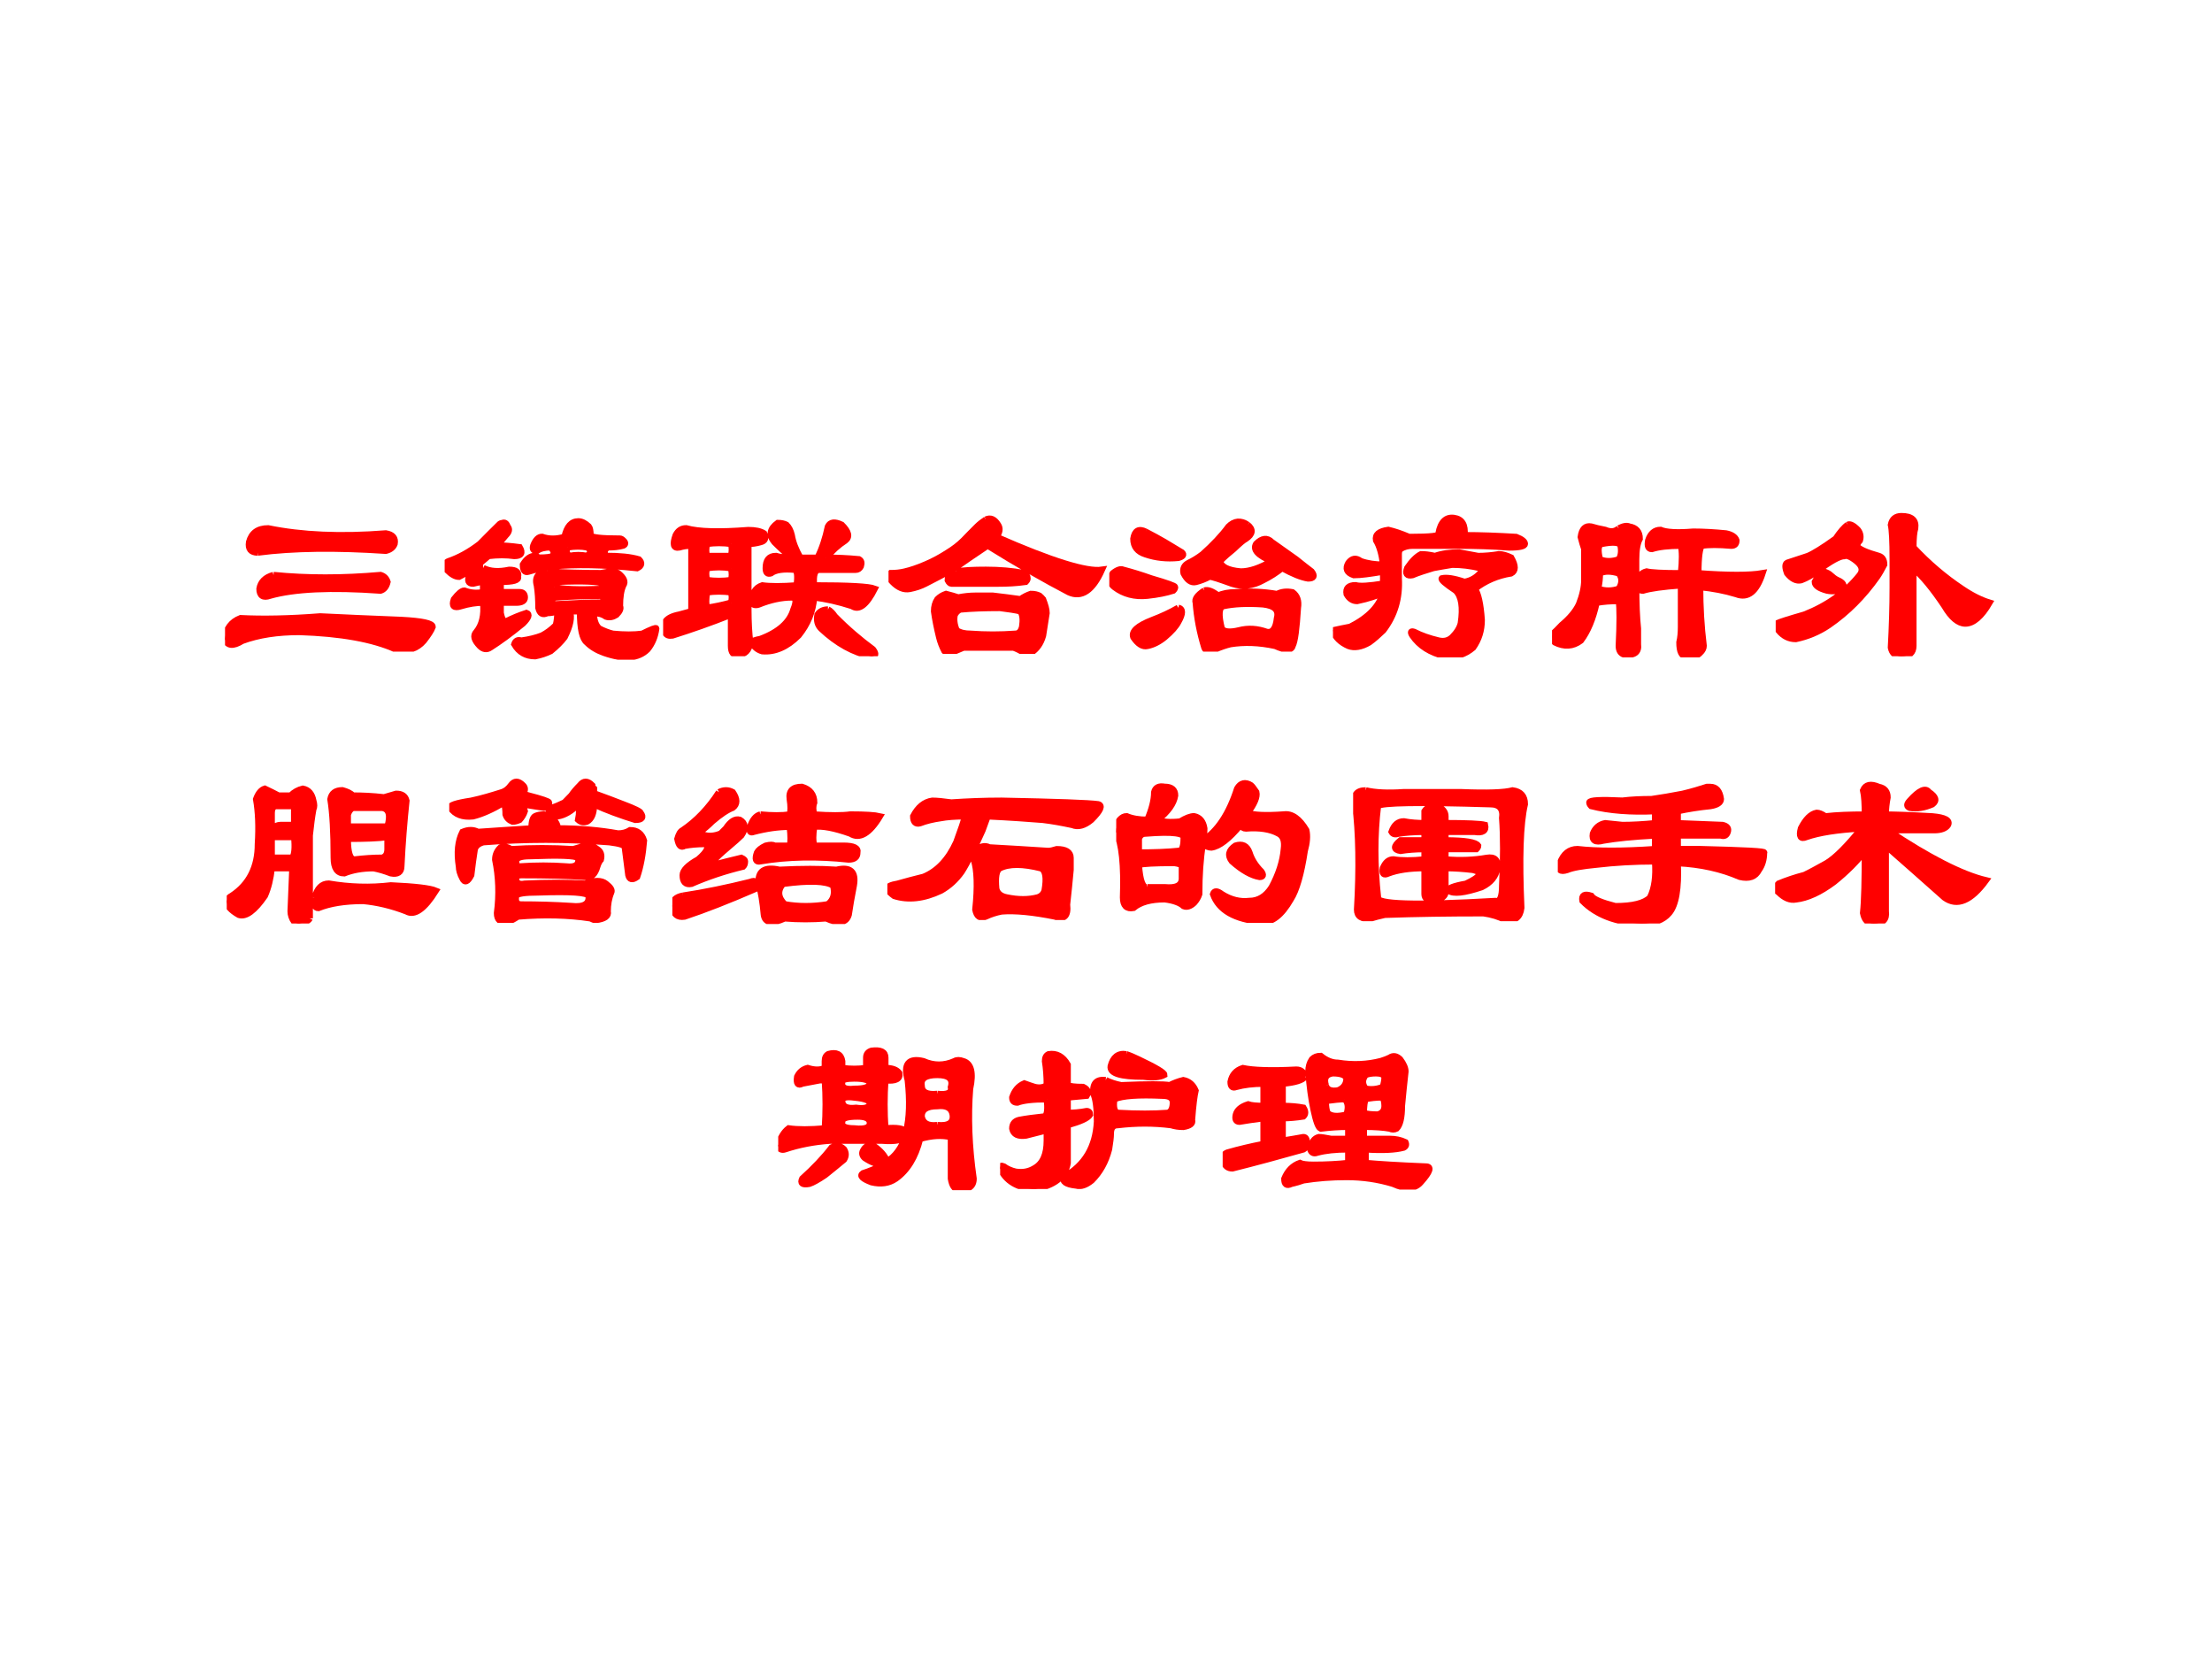 <?xml version="1.0" encoding="UTF-8" standalone="no"?>
<!DOCTYPE svg PUBLIC "-//W3C//DTD SVG 1.1//EN" "http://www.w3.org/Graphics/SVG/1.1/DTD/svg11.dtd">
<svg xmlns="http://www.w3.org/2000/svg" xmlns:xlink="http://www.w3.org/1999/xlink" version="1.1" width="720pt" height="540pt" viewBox="0 0 720 540">
<rect x="0" y="0" width="720" height="540" fill="#333333" stroke="none"/>
<g enable-background="new">
<g>
<g id="Layer-1" data-name="Artifact">
<clipPath id="cp0">
<path transform="matrix(1,0,0,-1,0,540)" d="M 0 0 L 720 0 L 720 540 L 0 540 Z " fill-rule="evenodd"/>
</clipPath>
<g clip-path="url(#cp0)">
<path transform="matrix(1,0,0,-1,0,540)" d="M 0 0 L 720 0 L 720 540 L 0 540 Z " fill="#ffffff" fill-rule="evenodd"/>
</g>
</g>
<g id="Layer-1" data-name="P">
<clipPath id="cp1">
<path transform="matrix(1,0,0,-1,0,540)" d="M 0 0 L 720 0 L 720 540 L 0 540 Z " fill-rule="evenodd"/>
</clipPath>
<g clip-path="url(#cp1)">
<symbol id="font_2_339">
<path d="M .148 .448 C .117 .448 .104 .464 .109 .495 C .12 .536 .148 .557 .195 .557 C .346 .526 .523 .518 .727 .534 C .758 .529 .771 .513 .766 .487 C .76 .471 .747 .461 .727 .456 C .503 .471 .31 .469 .148 .448 M .219 .346 C .37 .331 .531 .331 .703 .346 C .719 .341 .729 .331 .734 .315 C .729 .294 .719 .281 .703 .276 C .479 .292 .312 .284 .203 .253 C .172 .242 .156 .253 .156 .284 C .161 .315 .182 .336 .219 .346 M .43 .159 C .539 .154 .661 .148 .797 .143 C .891 .138 .938 .128 .938 .112 C .932 .096 .919 .076 .898 .049 C .867 .013 .826 0 .773 .01 C .669 .057 .523 .083 .336 .089 C .237 .089 .151 .076 .078 .049 C .036 .023 .01 .026 0 .057 C .005 .104 .029 .135 .07 .151 C .169 .146 .289 .148 .43 .159 Z "/>
</symbol>
<symbol id="font_2_4a8c">
<path d="M .198 .469 C .151 .427 .107 .396 .065 .375 C .049 .375 .031 .385 .01 .406 C -0 .427 .003 .44 .018 .445 C .065 .461 .112 .487 .159 .523 C .19 .555 .219 .583 .245 .609 C .25 .615 .255 .617 .26 .617 C .271 .622 .279 .617 .284 .602 C .294 .591 .292 .578 .276 .562 L .237 .516 C .268 .516 .302 .513 .339 .508 C .354 .482 .346 .469 .315 .469 C .279 .474 .24 .474 .198 .469 M .174 .414 C .206 .398 .245 .396 .292 .406 C .323 .406 .336 .396 .331 .375 C .336 .359 .31 .352 .253 .352 L .253 .305 L .339 .305 C .354 .305 .362 .297 .362 .281 C .362 .266 .349 .258 .323 .258 L .253 .258 L .253 .211 C .258 .185 .266 .172 .276 .172 C .307 .188 .339 .201 .37 .211 C .385 .206 .38 .19 .354 .164 C .297 .117 .247 .081 .206 .055 C .19 .044 .174 .047 .159 .062 C .133 .089 .128 .109 .143 .125 C .169 .156 .18 .201 .174 .258 C .143 .258 .109 .253 .073 .242 C .042 .232 .031 .242 .042 .273 C .062 .299 .078 .312 .089 .312 C .115 .302 .143 .299 .174 .305 L .174 .352 C .164 .352 .148 .349 .128 .344 C .107 .344 .102 .357 .112 .383 C .128 .404 .148 .414 .174 .414 M .706 .258 C .727 .268 .727 .279 .706 .289 C .633 .289 .562 .286 .495 .281 C .479 .266 .479 .255 .495 .25 C .589 .255 .659 .258 .706 .258 M .495 .328 C .531 .318 .604 .315 .714 .32 C .724 .326 .724 .333 .714 .344 C .698 .354 .628 .357 .503 .352 C .492 .346 .49 .339 .495 .328 M .464 .398 C .542 .393 .622 .391 .706 .391 C .732 .396 .747 .398 .753 .398 C .763 .398 .773 .396 .784 .391 C .81 .37 .818 .352 .807 .336 C .797 .315 .792 .284 .792 .242 C .797 .232 .792 .219 .776 .203 C .76 .193 .745 .19 .729 .195 C .714 .206 .695 .211 .674 .211 C .674 .18 .682 .156 .698 .141 C .719 .13 .74 .122 .76 .117 C .812 .112 .857 .112 .893 .117 C .935 .138 .956 .146 .956 .141 C .951 .104 .938 .073 .917 .047 C .875 .005 .81 0 .721 .031 C .69 .042 .664 .057 .643 .078 C .622 .094 .612 .141 .612 .219 L .565 .219 C .576 .193 .568 .154 .542 .102 C .526 .081 .505 .06 .479 .039 C .458 .029 .435 .021 .409 .016 C .367 .016 .336 .034 .315 .07 C .32 .086 .331 .091 .346 .086 C .383 .091 .414 .099 .44 .109 C .461 .12 .482 .135 .503 .156 C .508 .177 .51 .198 .51 .219 C .495 .214 .479 .211 .464 .211 C .443 .201 .43 .208 .424 .234 C .424 .271 .422 .305 .417 .336 C .411 .357 .414 .372 .424 .383 C .44 .393 .453 .398 .464 .398 M .557 .508 C .547 .492 .549 .479 .565 .469 C .591 .474 .617 .474 .643 .469 C .664 .484 .664 .497 .643 .508 C .617 .513 .589 .513 .557 .508 M .542 .555 C .552 .602 .573 .625 .604 .625 C .62 .625 .635 .617 .651 .602 C .656 .596 .659 .583 .659 .562 C .664 .552 .708 .547 .792 .547 C .797 .547 .802 .544 .807 .539 C .818 .529 .818 .521 .807 .516 C .786 .51 .763 .508 .737 .508 C .721 .497 .719 .484 .729 .469 C .792 .469 .841 .464 .878 .453 C .893 .438 .891 .424 .87 .414 C .719 .43 .591 .432 .487 .422 C .451 .417 .414 .409 .378 .398 C .362 .393 .354 .404 .354 .43 C .37 .456 .388 .469 .409 .469 C .414 .469 .419 .466 .424 .461 C .461 .461 .482 .464 .487 .469 C .497 .479 .495 .492 .479 .508 C .453 .508 .432 .503 .417 .492 C .401 .492 .396 .5 .401 .516 C .411 .542 .424 .555 .44 .555 C .471 .544 .505 .544 .542 .555 Z "/>
</symbol>
<symbol id="font_2_3584">
<path d="M .737 .445 C .784 .445 .833 .443 .885 .438 C .896 .432 .898 .422 .893 .406 C .888 .396 .88 .391 .87 .391 L .706 .391 C .685 .391 .677 .367 .682 .32 C .839 .32 .93 .315 .956 .305 C .919 .232 .885 .206 .854 .227 C .792 .247 .734 .26 .682 .266 C .677 .203 .654 .146 .612 .094 C .56 .042 .505 .018 .448 .023 C .427 .029 .411 .042 .401 .062 C .401 .068 .414 .073 .44 .078 C .523 .109 .573 .154 .589 .211 C .604 .247 .602 .266 .581 .266 C .534 .266 .484 .255 .432 .234 C .417 .229 .406 .232 .401 .242 C .401 .284 .417 .31 .448 .32 C .484 .315 .536 .315 .604 .32 C .609 .362 .607 .385 .596 .391 C .544 .396 .508 .391 .487 .375 C .471 .37 .464 .378 .464 .398 C .464 .435 .479 .453 .51 .453 C .526 .448 .549 .445 .581 .445 C .555 .466 .529 .49 .503 .516 C .477 .547 .482 .576 .518 .602 C .534 .602 .547 .599 .557 .594 C .568 .583 .576 .568 .581 .547 C .586 .516 .599 .482 .62 .445 L .698 .445 C .719 .487 .734 .534 .745 .586 C .755 .607 .776 .609 .807 .594 C .839 .562 .844 .539 .823 .523 C .792 .503 .763 .477 .737 .445 M .745 .211 C .755 .206 .766 .195 .776 .18 C .833 .122 .891 .073 .948 .031 C .964 .01 .961 0 .94 0 C .862 .016 .786 .057 .714 .125 C .698 .141 .693 .161 .698 .188 C .708 .203 .724 .211 .745 .211 M .307 .398 C .271 .404 .234 .404 .198 .398 C .193 .383 .193 .365 .198 .344 C .234 .339 .271 .339 .307 .344 C .312 .359 .312 .378 .307 .398 M .307 .508 C .271 .513 .234 .513 .198 .508 C .193 .487 .193 .469 .198 .453 L .307 .453 C .312 .474 .312 .492 .307 .508 M .307 .242 C .312 .258 .312 .273 .307 .289 C .271 .294 .234 .294 .198 .289 C .193 .258 .193 .234 .198 .219 C .234 .224 .271 .232 .307 .242 M .073 .492 C .047 .487 .042 .505 .057 .547 C .068 .568 .083 .578 .104 .578 C .161 .562 .255 .56 .385 .57 C .417 .57 .44 .565 .456 .555 C .466 .534 .461 .521 .44 .516 C .419 .51 .401 .508 .385 .508 L .385 .211 C .385 .154 .388 .104 .393 .062 C .388 .026 .37 .008 .339 .008 C .318 .003 .307 .016 .307 .047 L .307 .188 C .214 .151 .125 .12 .042 .094 C .01 .089 -0 .109 .01 .156 C .021 .172 .042 .182 .073 .188 L .128 .203 L .128 .5 C .107 .5 .089 .497 .073 .492 Z "/>
</symbol>
<symbol id="font_2_938">
<path d="M .44 .607 C .461 .617 .479 .609 .495 .583 C .505 .568 .503 .549 .487 .529 C .737 .419 .896 .37 .964 .38 C .922 .286 .872 .253 .815 .279 C .706 .336 .583 .406 .448 .49 C .385 .448 .336 .414 .299 .388 C .253 .362 .208 .339 .167 .318 C .146 .307 .122 .299 .096 .294 C .07 .289 .044 .299 .018 .326 C .003 .341 -0 .354 .01 .365 C .031 .365 .052 .367 .073 .372 C .099 .378 .13 .388 .167 .404 C .203 .419 .237 .438 .268 .458 C .294 .474 .318 .492 .339 .513 C .359 .534 .38 .555 .401 .576 C .411 .586 .424 .596 .44 .607 M .307 .372 C .339 .378 .383 .38 .44 .38 C .503 .38 .56 .375 .612 .365 C .622 .359 .628 .352 .628 .341 C .628 .336 .625 .331 .62 .326 C .578 .32 .536 .318 .495 .318 L .284 .318 C .279 .318 .273 .323 .268 .333 C .268 .344 .271 .352 .276 .357 C .286 .362 .297 .367 .307 .372 M .315 .255 C .341 .26 .367 .263 .393 .263 L .471 .263 C .513 .258 .555 .253 .596 .247 C .612 .258 .628 .266 .643 .271 C .659 .271 .672 .268 .682 .263 C .688 .258 .693 .253 .698 .247 C .708 .221 .714 .201 .714 .185 C .708 .148 .703 .115 .698 .083 C .688 .047 .669 .021 .643 .005 C .633 0 .622 0 .612 .005 C .596 .016 .581 .023 .565 .029 L .339 .029 C .312 .018 .294 .01 .284 .005 C .273 0 .263 .003 .253 .013 C .242 .034 .234 .055 .229 .076 C .219 .117 .211 .156 .206 .193 C .206 .214 .211 .232 .221 .247 C .232 .258 .245 .266 .26 .271 C .281 .266 .299 .26 .315 .255 M .596 .193 C .576 .198 .544 .203 .503 .208 C .435 .208 .375 .206 .323 .201 C .312 .195 .305 .188 .299 .177 C .294 .156 .297 .133 .307 .107 C .323 .096 .344 .091 .37 .091 C .438 .086 .505 .086 .573 .091 C .589 .091 .599 .102 .604 .122 C .609 .154 .607 .177 .596 .193 Z "/>
</symbol>
<symbol id="font_2_21eb">
<path d="M .625 .573 C .651 .552 .648 .531 .617 .51 C .607 .505 .589 .49 .562 .464 C .542 .448 .521 .43 .5 .409 C .505 .383 .536 .367 .594 .362 C .635 .362 .682 .378 .734 .409 C .672 .435 .648 .461 .664 .487 C .69 .513 .714 .516 .734 .495 C .771 .469 .807 .443 .844 .417 C .87 .396 .893 .378 .914 .362 C .93 .341 .924 .331 .898 .331 C .867 .336 .828 .352 .781 .378 C .755 .357 .727 .339 .695 .323 C .648 .297 .602 .292 .555 .307 C .497 .328 .464 .339 .453 .339 C .432 .328 .411 .32 .391 .315 C .37 .31 .352 .323 .336 .354 C .331 .375 .339 .391 .359 .401 C .38 .411 .401 .424 .422 .44 C .469 .482 .508 .523 .539 .565 C .565 .591 .594 .594 .625 .573 M .164 .542 C .195 .526 .224 .51 .25 .495 L .328 .448 C .339 .438 .333 .43 .312 .424 C .26 .419 .211 .424 .164 .44 C .128 .451 .109 .474 .109 .51 C .115 .547 .133 .557 .164 .542 M .062 .37 C .104 .359 .146 .346 .188 .331 C .26 .31 .297 .297 .297 .292 C .297 .286 .294 .281 .289 .276 C .258 .266 .219 .258 .172 .253 C .115 .247 .065 .26 .023 .292 C .003 .307 0 .328 .016 .354 C .036 .37 .052 .375 .062 .37 M .312 .198 C .333 .193 .333 .172 .312 .135 C .302 .115 .281 .091 .25 .065 C .224 .044 .198 .031 .172 .026 C .151 .021 .13 .034 .109 .065 C .099 .091 .128 .117 .195 .143 C .237 .159 .276 .177 .312 .198 M .43 .276 C .445 .281 .466 .273 .492 .253 C .513 .263 .539 .268 .57 .268 C .633 .273 .695 .271 .758 .26 C .779 .271 .802 .273 .828 .268 C .849 .253 .857 .229 .852 .198 C .846 .104 .839 .047 .828 .026 C .823 .005 .797 .005 .75 .026 C .677 .042 .609 .044 .547 .034 C .526 .029 .503 .021 .477 .01 C .451 0 .435 .003 .43 .018 C .409 .086 .396 .154 .391 .221 C .385 .237 .398 .255 .43 .276 M .516 .206 C .495 .201 .492 .167 .508 .104 C .518 .089 .544 .086 .586 .096 C .628 .107 .669 .104 .711 .089 C .737 .083 .753 .104 .758 .151 C .768 .188 .747 .208 .695 .214 C .622 .219 .562 .216 .516 .206 Z "/>
</symbol>
<symbol id="font_2_2ac7">
<path d="M .594 .552 C .667 .552 .745 .549 .828 .544 C .854 .534 .867 .523 .867 .513 C .867 .503 .844 .497 .797 .497 C .719 .503 .643 .505 .57 .505 L .359 .505 C .339 .505 .32 .5 .305 .49 C .299 .484 .297 .477 .297 .466 L .297 .357 C .302 .268 .279 .19 .227 .122 C .206 .102 .185 .083 .164 .068 C .128 .047 .096 .042 .07 .052 C .034 .068 .01 .091 0 .122 C .026 .128 .052 .133 .078 .138 C .161 .18 .211 .232 .227 .294 C .201 .279 .161 .266 .109 .255 C .089 .255 .073 .266 .062 .286 C .057 .312 .07 .326 .102 .326 C .122 .32 .164 .323 .227 .333 L .227 .388 C .169 .378 .125 .372 .094 .372 C .062 .383 .055 .401 .07 .427 C .086 .448 .104 .451 .125 .435 C .156 .424 .19 .419 .227 .419 C .221 .466 .211 .503 .195 .529 C .19 .555 .208 .57 .25 .576 C .276 .57 .307 .56 .344 .544 C .443 .544 .487 .549 .477 .56 C .487 .612 .51 .635 .547 .63 C .583 .625 .599 .599 .594 .552 M .461 .458 C .492 .469 .529 .474 .57 .474 C .596 .469 .625 .464 .656 .458 C .688 .458 .719 .461 .75 .466 C .766 .466 .784 .461 .805 .451 C .826 .414 .826 .391 .805 .38 C .742 .37 .688 .346 .641 .31 C .656 .289 .667 .242 .672 .169 C .672 .122 .659 .081 .633 .044 C .596 .013 .555 -0 .508 .005 C .44 .021 .391 .052 .359 .099 C .349 .115 .352 .12 .367 .115 C .398 .099 .435 .086 .477 .076 C .503 .07 .523 .076 .539 .091 C .56 .112 .573 .133 .578 .154 C .589 .227 .581 .276 .555 .302 C .508 .333 .487 .352 .492 .357 C .513 .362 .547 .357 .594 .341 C .625 .346 .651 .362 .672 .388 C .677 .398 .674 .404 .664 .404 C .622 .414 .581 .419 .539 .419 C .508 .414 .479 .409 .453 .404 C .417 .393 .385 .383 .359 .372 C .333 .367 .326 .378 .336 .404 C .357 .435 .378 .456 .398 .466 C .414 .466 .435 .464 .461 .458 Z "/>
</symbol>
<symbol id="font_2_35cd">
<path d="M .302 .583 C .323 .594 .339 .596 .349 .591 C .38 .586 .396 .568 .396 .536 C .385 .516 .38 .484 .38 .443 L .38 .341 C .391 .367 .406 .383 .427 .388 C .448 .383 .5 .38 .583 .38 C .589 .438 .589 .479 .583 .505 C .526 .505 .482 .5 .451 .49 C .435 .49 .43 .503 .435 .529 C .445 .56 .464 .576 .49 .576 C .516 .565 .565 .562 .638 .568 C .685 .568 .734 .565 .786 .56 C .812 .555 .828 .544 .833 .529 C .833 .513 .826 .505 .81 .505 C .753 .51 .708 .51 .677 .505 C .667 .495 .661 .453 .661 .38 C .797 .37 .893 .37 .951 .38 C .924 .297 .885 .266 .833 .286 C .781 .302 .727 .312 .669 .318 C .669 .229 .674 .141 .685 .052 C .685 .042 .68 .031 .669 .021 C .654 .005 .633 -0 .607 .005 C .586 .005 .576 .026 .576 .068 C .581 .089 .583 .112 .583 .138 L .583 .326 C .5 .32 .443 .312 .411 .302 C .396 .302 .385 .31 .38 .326 C .38 .242 .383 .177 .388 .13 C .388 .104 .388 .081 .388 .06 C .393 .023 .372 .008 .326 .013 C .31 .018 .302 .031 .302 .052 C .307 .156 .307 .224 .302 .255 C .266 .255 .232 .253 .201 .247 C .185 .174 .161 .117 .13 .076 C .094 .049 .055 .047 .013 .068 C .003 .078 -0 .091 .005 .107 C .016 .117 .029 .13 .044 .146 C .081 .177 .107 .208 .122 .24 C .138 .281 .146 .318 .146 .349 C .146 .396 .146 .443 .146 .49 C .141 .505 .135 .523 .13 .544 C .135 .581 .151 .596 .177 .591 C .193 .586 .214 .581 .24 .576 C .266 .565 .286 .568 .302 .583 M .216 .443 C .242 .432 .271 .432 .302 .443 C .312 .458 .315 .479 .31 .505 C .305 .521 .276 .523 .224 .513 C .208 .508 .206 .484 .216 .443 M .302 .31 C .318 .336 .318 .359 .302 .38 C .266 .391 .237 .391 .216 .38 C .216 .359 .214 .336 .208 .31 C .24 .299 .271 .299 .302 .31 Z "/>
</symbol>
<symbol id="font_2_e46">
<path d="M .529 .438 C .529 .521 .526 .573 .521 .594 C .526 .62 .542 .633 .568 .633 C .615 .633 .635 .615 .63 .578 C .625 .562 .622 .534 .622 .492 C .69 .419 .763 .357 .841 .305 C .888 .273 .93 .253 .966 .242 C .93 .18 .893 .148 .857 .148 C .826 .148 .794 .174 .763 .227 C .711 .305 .664 .362 .622 .398 L .622 .047 C .622 .016 .604 0 .568 0 C .542 0 .526 .013 .521 .039 C .526 .133 .529 .224 .529 .312 L .529 .438 M .326 .594 C .336 .599 .352 .591 .372 .57 C .383 .555 .385 .539 .38 .523 C .375 .518 .37 .51 .365 .5 C .375 .484 .409 .469 .466 .453 C .482 .448 .49 .435 .49 .414 C .479 .393 .469 .375 .458 .359 C .396 .271 .323 .198 .24 .141 C .193 .109 .143 .089 .091 .078 C .06 .078 .034 .091 .013 .117 C .003 .133 0 .143 .005 .148 C .016 .154 .057 .167 .13 .188 C .234 .229 .318 .289 .38 .367 C .396 .388 .391 .409 .365 .43 C .339 .451 .32 .458 .31 .453 C .289 .453 .247 .43 .185 .383 C .164 .367 .141 .354 .115 .344 C .094 .339 .073 .349 .052 .375 C .042 .401 .042 .417 .052 .422 C .083 .432 .115 .443 .146 .453 C .172 .464 .214 .49 .271 .531 C .292 .562 .31 .583 .326 .594 M .247 .367 C .258 .357 .268 .349 .279 .344 C .305 .333 .312 .32 .302 .305 C .281 .294 .258 .292 .232 .297 C .195 .307 .177 .32 .177 .336 C .193 .367 .206 .383 .216 .383 C .232 .378 .242 .372 .247 .367 Z "/>
</symbol>
<use xlink:href="#font_2_339" transform="matrix(72.024,0,0,-72.024,73.243,212.104)" fill="#ff0000"/>
<use xlink:href="#font_2_4a8c" transform="matrix(72.024,0,0,-72.024,144.732,214.73)" fill="#ff0000"/>
<use xlink:href="#font_2_3584" transform="matrix(72.024,0,0,-72.024,215.847,213.605)" fill="#ff0000"/>
<use xlink:href="#font_2_938" transform="matrix(72.024,0,0,-72.024,289.212,212.854)" fill="#ff0000"/>
<use xlink:href="#font_2_21eb" transform="matrix(72.024,0,0,-72.024,361.077,212.104)" fill="#ff0000"/>
<use xlink:href="#font_2_2ac7" transform="matrix(72.024,0,0,-72.024,433.88,213.98)" fill="#ff0000"/>
<use xlink:href="#font_2_35cd" transform="matrix(72.024,0,0,-72.024,505.182,213.98)" fill="#ff0000"/>
<use xlink:href="#font_2_e46" transform="matrix(72.024,0,0,-72.024,577.985,213.605)" fill="#ff0000"/>
<use xlink:href="#font_2_339" stroke-width=".029" stroke-linecap="butt" stroke-miterlimit="10" stroke-linejoin="miter" transform="matrix(72.024,0,0,-72.024,73.243,212.104)" fill="none" stroke="#ff0000"/>
<use xlink:href="#font_2_4a8c" stroke-width=".029" stroke-linecap="butt" stroke-miterlimit="10" stroke-linejoin="miter" transform="matrix(72.024,0,0,-72.024,144.732,214.73)" fill="none" stroke="#ff0000"/>
<use xlink:href="#font_2_3584" stroke-width=".029" stroke-linecap="butt" stroke-miterlimit="10" stroke-linejoin="miter" transform="matrix(72.024,0,0,-72.024,215.847,213.605)" fill="none" stroke="#ff0000"/>
<use xlink:href="#font_2_938" stroke-width=".029" stroke-linecap="butt" stroke-miterlimit="10" stroke-linejoin="miter" transform="matrix(72.024,0,0,-72.024,289.212,212.854)" fill="none" stroke="#ff0000"/>
<use xlink:href="#font_2_21eb" stroke-width=".029" stroke-linecap="butt" stroke-miterlimit="10" stroke-linejoin="miter" transform="matrix(72.024,0,0,-72.024,361.077,212.104)" fill="none" stroke="#ff0000"/>
<use xlink:href="#font_2_2ac7" stroke-width=".029" stroke-linecap="butt" stroke-miterlimit="10" stroke-linejoin="miter" transform="matrix(72.024,0,0,-72.024,433.88,213.98)" fill="none" stroke="#ff0000"/>
<use xlink:href="#font_2_35cd" stroke-width=".029" stroke-linecap="butt" stroke-miterlimit="10" stroke-linejoin="miter" transform="matrix(72.024,0,0,-72.024,505.182,213.98)" fill="none" stroke="#ff0000"/>
<use xlink:href="#font_2_e46" stroke-width=".029" stroke-linecap="butt" stroke-miterlimit="10" stroke-linejoin="miter" transform="matrix(72.024,0,0,-72.024,577.985,213.605)" fill="none" stroke="#ff0000"/>
</g>
</g>
<g id="Layer-1" data-name="P">
<clipPath id="cp3">
<path transform="matrix(1,0,0,-1,0,540)" d="M 0 0 L 720 0 L 720 540 L 0 540 Z " fill-rule="evenodd"/>
</clipPath>
<g clip-path="url(#cp3)">
<symbol id="font_2_35f6">
<path d="M .305 .531 L .219 .531 C .208 .526 .203 .516 .203 .5 L .203 .43 C .219 .44 .232 .445 .242 .445 L .305 .445 L .305 .531 M .203 .297 L .297 .297 C .307 .312 .31 .344 .305 .391 L .203 .391 L .203 .297 M .398 .117 C .409 .159 .43 .18 .461 .18 C .555 .164 .648 .161 .742 .172 C .852 .167 .919 .159 .945 .148 C .893 .065 .849 .034 .812 .055 C .745 .081 .68 .096 .617 .102 C .534 .102 .466 .091 .414 .07 C .398 .07 .393 .086 .398 .117 M .375 .023 C .37 .013 .354 .005 .328 0 C .318 0 .31 .003 .305 .008 C .294 .023 .289 .039 .289 .055 L .297 .25 L .203 .25 C .198 .203 .188 .161 .172 .125 C .125 .057 .086 .029 .055 .039 C .018 .06 0 .081 0 .102 C .005 .112 .013 .12 .023 .125 C .102 .177 .141 .255 .141 .359 C .146 .438 .143 .505 .133 .562 C .143 .589 .156 .604 .172 .609 C .193 .599 .214 .589 .234 .578 L .289 .578 C .305 .594 .323 .604 .344 .609 C .37 .604 .385 .586 .391 .555 C .396 .539 .396 .526 .391 .516 C .385 .484 .38 .445 .375 .398 L .375 .023 M .727 .391 C .685 .385 .625 .383 .547 .383 C .547 .32 .557 .289 .578 .289 C .62 .294 .661 .297 .703 .297 C .719 .302 .727 .315 .727 .336 L .727 .391 M .547 .492 L .547 .438 L .727 .438 C .742 .49 .734 .518 .703 .523 L .57 .523 C .56 .518 .552 .508 .547 .492 M .469 .562 C .474 .589 .492 .602 .523 .602 C .544 .596 .56 .589 .57 .578 C .612 .578 .659 .576 .711 .57 C .732 .576 .75 .581 .766 .586 C .792 .586 .807 .576 .812 .555 C .802 .461 .794 .362 .789 .258 C .789 .232 .773 .221 .742 .227 C .716 .237 .69 .245 .664 .25 C .612 .25 .568 .242 .531 .227 C .5 .227 .484 .25 .484 .297 C .484 .411 .479 .5 .469 .562 Z "/>
</symbol>
<symbol id="font_2_30d1">
<path d="M .521 .544 C .531 .555 .542 .565 .552 .576 C .562 .591 .576 .607 .591 .622 C .607 .643 .625 .643 .646 .622 C .646 .617 .648 .612 .654 .607 C .654 .602 .654 .596 .654 .591 L .661 .583 C .703 .568 .745 .552 .786 .536 C .839 .516 .865 .503 .865 .497 C .88 .477 .872 .466 .841 .466 C .773 .487 .711 .51 .654 .536 C .654 .495 .643 .469 .622 .458 C .607 .453 .594 .456 .583 .466 C .589 .497 .589 .521 .583 .536 C .552 .505 .521 .487 .49 .482 C .484 .482 .479 .482 .474 .482 C .469 .487 .461 .492 .451 .497 C .451 .503 .451 .508 .451 .513 C .456 .513 .461 .516 .466 .521 C .482 .526 .5 .534 .521 .544 M .24 .591 C .255 .596 .268 .607 .279 .622 C .294 .643 .312 .643 .333 .622 C .344 .612 .344 .599 .333 .583 L .357 .576 C .419 .56 .451 .549 .451 .544 C .451 .529 .443 .521 .427 .521 L .333 .536 L .341 .505 C .336 .49 .328 .477 .318 .466 C .307 .461 .297 .458 .286 .458 C .271 .464 .26 .474 .255 .49 C .255 .51 .253 .529 .247 .544 C .195 .513 .148 .492 .107 .482 C .06 .477 .026 .49 .005 .521 C -0 .531 .031 .542 .099 .552 C .146 .562 .193 .576 .24 .591 M .49 .427 C .589 .427 .68 .419 .763 .404 C .784 .404 .802 .409 .818 .419 C .849 .419 .87 .404 .88 .372 C .875 .31 .865 .255 .849 .208 C .828 .193 .815 .195 .81 .216 C .805 .258 .799 .299 .794 .341 C .794 .352 .771 .359 .724 .365 C .531 .38 .341 .38 .154 .365 C .133 .359 .12 .349 .115 .333 C .109 .297 .104 .258 .099 .216 C .083 .185 .07 .18 .06 .201 C .049 .221 .044 .24 .044 .255 C .034 .318 .039 .37 .06 .411 C .086 .422 .109 .422 .13 .411 C .214 .417 .294 .422 .372 .427 C .372 .458 .378 .477 .388 .482 C .398 .487 .411 .49 .427 .49 C .432 .49 .44 .487 .451 .482 C .477 .466 .49 .448 .49 .427 M .669 .333 C .685 .323 .69 .307 .685 .286 C .68 .281 .674 .271 .669 .255 C .659 .219 .641 .203 .615 .208 C .536 .214 .44 .216 .326 .216 C .31 .216 .302 .211 .302 .201 C .302 .18 .315 .172 .341 .177 C .44 .182 .531 .182 .615 .177 C .656 .193 .688 .193 .708 .177 C .729 .161 .737 .148 .732 .138 C .721 .112 .716 .083 .716 .052 C .721 .031 .703 .018 .661 .013 C .656 .013 .648 .016 .638 .021 C .539 .036 .43 .039 .31 .029 C .294 .018 .279 .01 .263 .005 C .232 -0 .216 .013 .216 .044 C .227 .128 .224 .208 .208 .286 C .208 .307 .216 .326 .232 .341 C .247 .346 .263 .344 .279 .333 C .372 .339 .466 .339 .56 .333 C .581 .339 .599 .344 .615 .349 C .63 .354 .648 .349 .669 .333 M .318 .255 C .391 .26 .461 .26 .529 .255 C .57 .25 .589 .263 .583 .294 C .568 .305 .495 .307 .365 .302 C .323 .302 .302 .294 .302 .279 C .302 .263 .307 .255 .318 .255 M .404 .138 C .341 .138 .307 .133 .302 .122 C .297 .096 .305 .083 .326 .083 C .398 .083 .474 .081 .552 .076 C .609 .07 .635 .086 .63 .122 C .625 .138 .549 .143 .404 .138 Z "/>
</symbol>
<symbol id="font_2_3403">
<path d="M .398 .495 C .451 .49 .495 .49 .531 .495 C .536 .51 .536 .534 .531 .565 C .526 .602 .544 .62 .586 .62 C .622 .609 .641 .586 .641 .549 C .635 .534 .635 .516 .641 .495 C .714 .49 .768 .49 .805 .495 C .872 .495 .917 .492 .938 .487 C .891 .409 .846 .383 .805 .409 C .732 .435 .677 .445 .641 .44 C .635 .404 .635 .375 .641 .354 C .693 .354 .737 .354 .773 .354 C .82 .354 .841 .344 .836 .323 C .836 .302 .823 .292 .797 .292 C .656 .307 .523 .305 .398 .284 C .378 .279 .372 .292 .383 .323 C .388 .333 .401 .344 .422 .354 C .443 .359 .456 .359 .461 .354 C .487 .354 .51 .354 .531 .354 C .536 .37 .536 .398 .531 .44 C .479 .44 .424 .432 .367 .417 C .352 .411 .346 .419 .352 .44 C .362 .471 .378 .49 .398 .495 M .211 .596 C .232 .607 .253 .607 .273 .596 C .294 .565 .294 .542 .273 .526 C .247 .516 .216 .495 .18 .464 C .164 .448 .146 .432 .125 .417 C .125 .411 .133 .406 .148 .401 C .169 .396 .193 .398 .219 .409 C .229 .419 .237 .427 .242 .432 C .263 .464 .284 .477 .305 .471 C .331 .456 .333 .432 .312 .401 C .302 .391 .281 .372 .25 .346 C .188 .294 .167 .268 .188 .268 C .229 .279 .271 .289 .312 .299 C .323 .294 .328 .289 .328 .284 C .328 .273 .326 .266 .32 .26 C .237 .24 .159 .214 .086 .182 C .06 .177 .047 .19 .047 .221 C .047 .242 .07 .266 .117 .292 C .159 .328 .169 .352 .148 .362 C .112 .362 .081 .359 .055 .354 C .039 .344 .029 .354 .023 .385 C .029 .406 .036 .419 .047 .424 C .109 .466 .164 .523 .211 .596 M .047 .128 C .146 .143 .247 .164 .352 .19 C .378 .201 .385 .19 .375 .159 C .255 .107 .148 .065 .055 .034 C .023 .029 .005 .044 0 .081 C 0 .107 .016 .122 .047 .128 M .484 .245 C .583 .25 .669 .25 .742 .245 C .805 .26 .831 .237 .82 .174 C .81 .122 .802 .078 .797 .042 C .786 .005 .753 -0 .695 .026 C .633 .021 .57 .021 .508 .026 C .451 -0 .419 .005 .414 .042 C .409 .099 .401 .146 .391 .182 C .385 .24 .417 .26 .484 .245 M .508 .089 C .57 .078 .635 .078 .703 .089 C .729 .109 .737 .138 .727 .174 C .695 .195 .62 .198 .5 .182 C .474 .151 .477 .12 .508 .089 Z "/>
</symbol>
<symbol id="font_2_2d23">
<path d="M .289 .531 C .362 .536 .438 .539 .516 .539 C .766 .534 .911 .529 .953 .523 C .974 .518 .964 .495 .922 .453 C .891 .427 .862 .419 .836 .43 C .789 .44 .745 .448 .703 .453 C .641 .458 .557 .464 .453 .469 L .43 .406 C .393 .323 .362 .26 .336 .219 C .31 .182 .279 .154 .242 .133 C .164 .096 .094 .089 .031 .109 C .016 .12 .005 .13 0 .141 C 0 .151 .016 .159 .047 .164 C .083 .174 .122 .185 .164 .195 C .227 .221 .276 .273 .312 .352 C .333 .409 .346 .448 .352 .469 C .305 .469 .268 .466 .242 .461 C .206 .456 .174 .448 .148 .438 C .128 .432 .117 .443 .117 .469 C .138 .51 .167 .534 .203 .539 C .224 .539 .253 .536 .289 .531 M .398 .312 C .419 .333 .44 .339 .461 .328 C .549 .323 .638 .318 .727 .312 C .737 .312 .75 .315 .766 .32 C .807 .32 .828 .307 .828 .281 C .828 .266 .828 .247 .828 .227 C .823 .174 .818 .122 .812 .07 C .818 .018 .799 0 .758 .016 C .659 .036 .578 .044 .516 .039 C .49 .034 .466 .026 .445 .016 C .419 .005 .404 .016 .398 .047 C .409 .151 .406 .227 .391 .273 C .385 .284 .388 .297 .398 .312 M .508 .234 C .492 .224 .487 .193 .492 .141 C .497 .12 .513 .107 .539 .102 C .591 .091 .638 .091 .68 .102 C .695 .107 .706 .117 .711 .133 C .721 .19 .716 .224 .695 .234 C .612 .255 .549 .255 .508 .234 Z "/>
</symbol>
<symbol id="font_2_2bb4">
<path d="M .219 .615 C .25 .615 .266 .602 .266 .576 C .26 .539 .234 .503 .188 .466 C .208 .456 .242 .453 .289 .458 C .315 .474 .336 .482 .352 .482 C .378 .477 .393 .458 .398 .427 C .398 .411 .396 .393 .391 .372 C .458 .414 .51 .492 .547 .607 C .562 .633 .583 .638 .609 .622 C .615 .617 .622 .607 .633 .591 C .638 .57 .625 .539 .594 .497 C .62 .487 .674 .484 .758 .49 C .794 .495 .828 .471 .859 .419 C .865 .393 .862 .362 .852 .326 C .836 .221 .815 .148 .789 .107 C .747 .034 .703 -0 .656 .005 C .536 .016 .464 .057 .438 .13 C .443 .146 .456 .146 .477 .13 C .518 .104 .56 .094 .602 .099 C .643 .099 .677 .12 .703 .161 C .734 .219 .753 .276 .758 .333 C .763 .37 .755 .393 .734 .404 C .698 .424 .648 .432 .586 .427 C .576 .427 .568 .432 .562 .443 C .51 .38 .466 .346 .43 .341 C .419 .341 .406 .346 .391 .357 C .38 .289 .375 .214 .375 .13 C .37 .115 .362 .102 .352 .091 C .336 .076 .32 .07 .305 .076 C .289 .091 .26 .102 .219 .107 C .156 .107 .109 .094 .078 .068 C .047 .062 .031 .078 .031 .115 C .036 .26 .026 .359 0 .411 C 0 .432 .005 .451 .016 .466 C .026 .477 .036 .482 .047 .482 C .073 .471 .104 .466 .141 .466 C .161 .513 .172 .555 .172 .591 C .177 .612 .193 .62 .219 .615 M .102 .318 C .169 .318 .232 .32 .289 .326 C .299 .331 .305 .349 .305 .38 C .315 .406 .258 .414 .133 .404 C .117 .404 .107 .396 .102 .38 L .102 .318 M .141 .161 L .219 .161 C .271 .156 .297 .169 .297 .201 L .297 .263 C .281 .268 .268 .271 .258 .271 C .174 .271 .122 .268 .102 .263 C .107 .19 .12 .156 .141 .161 M .539 .349 C .57 .359 .591 .349 .602 .318 C .612 .286 .63 .258 .656 .232 C .667 .216 .664 .208 .648 .208 C .612 .214 .57 .237 .523 .279 C .503 .305 .508 .328 .539 .349 Z "/>
</symbol>
<symbol id="font_2_c24">
<path d="M .323 .404 C .276 .404 .237 .401 .206 .396 C .19 .391 .18 .393 .174 .404 C .185 .435 .203 .451 .229 .451 C .26 .445 .292 .443 .323 .443 L .323 .497 C .333 .513 .352 .521 .378 .521 C .404 .51 .417 .495 .417 .474 L .417 .443 C .516 .443 .576 .44 .596 .435 C .602 .409 .586 .398 .549 .404 L .417 .404 L .417 .365 C .505 .365 .555 .357 .565 .341 C .565 .336 .562 .331 .557 .326 L .417 .326 L .417 .279 C .484 .273 .547 .276 .604 .286 C .641 .292 .656 .276 .651 .24 C .646 .203 .622 .174 .581 .154 C .503 .128 .453 .122 .432 .138 C .427 .148 .453 .159 .51 .169 C .578 .201 .589 .221 .542 .232 C .5 .237 .458 .24 .417 .24 L .417 .13 C .417 .115 .401 .102 .37 .091 C .339 .091 .323 .102 .323 .122 L .323 .24 C .255 .24 .201 .232 .159 .216 C .138 .206 .13 .214 .135 .24 C .146 .266 .161 .279 .182 .279 C .219 .273 .266 .273 .323 .279 L .323 .326 C .281 .326 .245 .323 .214 .318 C .182 .323 .182 .339 .214 .365 L .323 .365 L .323 .404 M .057 .591 C .099 .581 .156 .578 .229 .583 L .487 .583 C .607 .578 .685 .581 .721 .591 C .758 .586 .776 .565 .776 .529 C .755 .44 .75 .284 .76 .06 C .755 .018 .732 0 .69 .005 C .659 .021 .625 .031 .589 .036 C .432 .036 .284 .034 .143 .029 C .117 .023 .096 .018 .081 .013 C .039 .008 .018 .021 .018 .052 C .029 .24 .026 .398 .01 .529 C -0 .57 .016 .591 .057 .591 M .112 .521 C .096 .391 .096 .253 .112 .107 C .102 .076 .279 .07 .643 .091 C .664 .086 .674 .109 .674 .161 C .68 .281 .68 .383 .674 .466 C .68 .508 .661 .529 .62 .529 C .297 .539 .128 .536 .112 .521 Z "/>
</symbol>
<symbol id="font_2_177b">
<path d="M .44 .398 C .341 .393 .263 .385 .206 .375 C .169 .365 .154 .375 .159 .406 C .169 .432 .188 .448 .214 .453 L .292 .445 C .339 .445 .388 .448 .44 .453 L .44 .508 C .331 .503 .234 .51 .151 .531 C .146 .536 .143 .542 .143 .547 C .143 .557 .193 .56 .292 .555 C .333 .56 .378 .562 .424 .562 C .466 .568 .513 .576 .565 .586 C .607 .596 .643 .607 .674 .617 C .68 .617 .685 .617 .69 .617 C .716 .617 .732 .599 .737 .562 C .737 .547 .721 .536 .69 .531 C .638 .526 .589 .518 .542 .508 L .542 .453 L .745 .445 C .766 .44 .773 .43 .768 .414 C .763 .398 .753 .393 .737 .398 L .542 .398 L .542 .336 L .643 .336 C .846 .331 .943 .326 .932 .32 C .932 .289 .924 .263 .909 .242 C .893 .211 .865 .201 .823 .211 C .74 .247 .646 .268 .542 .273 C .547 .159 .534 .083 .503 .047 C .477 .016 .435 0 .378 0 C .263 .005 .174 .039 .112 .102 C .107 .128 .12 .135 .151 .125 C .161 .109 .198 .094 .26 .078 C .339 .078 .391 .091 .417 .117 C .438 .159 .445 .214 .44 .281 C .346 .281 .258 .276 .174 .266 C .112 .26 .068 .253 .042 .242 C .01 .232 0 .242 .01 .273 C .026 .315 .052 .336 .089 .336 C .177 .326 .294 .326 .44 .336 L .44 .398 Z "/>
</symbol>
<symbol id="font_2_1c5f">
<path d="M .469 .617 C .495 .612 .508 .596 .508 .57 C .503 .544 .5 .518 .5 .492 C .536 .492 .607 .49 .711 .484 C .768 .479 .792 .466 .781 .445 C .771 .43 .75 .422 .719 .422 L .508 .422 C .695 .297 .844 .221 .953 .195 C .885 .102 .823 .076 .766 .117 C .672 .201 .583 .279 .5 .352 L .5 .055 C .505 .018 .487 0 .445 0 C .419 0 .404 .016 .398 .047 C .404 .104 .406 .198 .406 .328 C .37 .281 .323 .234 .266 .188 C .203 .141 .146 .115 .094 .109 C .068 .104 .042 .115 .016 .141 C 0 .151 0 .164 .016 .18 C .052 .195 .091 .208 .133 .219 C .164 .234 .198 .253 .234 .273 C .276 .299 .328 .352 .391 .43 C .281 .424 .198 .411 .141 .391 C .115 .38 .107 .393 .117 .43 C .138 .471 .161 .495 .188 .5 C .198 .5 .211 .495 .227 .484 C .279 .49 .339 .492 .406 .492 C .406 .539 .404 .576 .398 .602 C .409 .628 .432 .633 .469 .617 M .695 .594 C .727 .573 .732 .555 .711 .539 C .674 .523 .641 .518 .609 .523 C .594 .529 .594 .539 .609 .555 C .651 .602 .68 .615 .695 .594 Z "/>
</symbol>
<use xlink:href="#font_2_35f6" transform="matrix(72,0,0,-72,73.805,300.587)" fill="#ff0000"/>
<use xlink:href="#font_2_30d1" transform="matrix(72,0,0,-72,146.232,300.4)" fill="#ff0000"/>
<use xlink:href="#font_2_3403" transform="matrix(72,0,0,-72,218.847,300.775)" fill="#ff0000"/>
<use xlink:href="#font_2_2d23" transform="matrix(72,0,0,-72,288.837,299.462)" fill="#ff0000"/>
<use xlink:href="#font_2_2bb4" transform="matrix(72,0,0,-72,363.327,300.4)" fill="#ff0000"/>
<use xlink:href="#font_2_c24" transform="matrix(72,0,0,-72,440.442,299.837)" fill="#ff0000"/>
<use xlink:href="#font_2_177b" transform="matrix(72,0,0,-72,507.057,300.587)" fill="#ff0000"/>
<use xlink:href="#font_2_1c5f" transform="matrix(72,0,0,-72,577.797,300.587)" fill="#ff0000"/>
<use xlink:href="#font_2_35f6" stroke-width=".029" stroke-linecap="butt" stroke-miterlimit="10" stroke-linejoin="miter" transform="matrix(72,0,0,-72,73.805,300.587)" fill="none" stroke="#ff0000"/>
<use xlink:href="#font_2_30d1" stroke-width=".029" stroke-linecap="butt" stroke-miterlimit="10" stroke-linejoin="miter" transform="matrix(72,0,0,-72,146.232,300.4)" fill="none" stroke="#ff0000"/>
<use xlink:href="#font_2_3403" stroke-width=".029" stroke-linecap="butt" stroke-miterlimit="10" stroke-linejoin="miter" transform="matrix(72,0,0,-72,218.847,300.775)" fill="none" stroke="#ff0000"/>
<use xlink:href="#font_2_2d23" stroke-width=".029" stroke-linecap="butt" stroke-miterlimit="10" stroke-linejoin="miter" transform="matrix(72,0,0,-72,288.837,299.462)" fill="none" stroke="#ff0000"/>
<use xlink:href="#font_2_2bb4" stroke-width=".029" stroke-linecap="butt" stroke-miterlimit="10" stroke-linejoin="miter" transform="matrix(72,0,0,-72,363.327,300.4)" fill="none" stroke="#ff0000"/>
<use xlink:href="#font_2_c24" stroke-width=".029" stroke-linecap="butt" stroke-miterlimit="10" stroke-linejoin="miter" transform="matrix(72,0,0,-72,440.442,299.837)" fill="none" stroke="#ff0000"/>
<use xlink:href="#font_2_177b" stroke-width=".029" stroke-linecap="butt" stroke-miterlimit="10" stroke-linejoin="miter" transform="matrix(72,0,0,-72,507.057,300.587)" fill="none" stroke="#ff0000"/>
<use xlink:href="#font_2_1c5f" stroke-width=".029" stroke-linecap="butt" stroke-miterlimit="10" stroke-linejoin="miter" transform="matrix(72,0,0,-72,577.797,300.587)" fill="none" stroke="#ff0000"/>
</g>
</g>
<g id="Layer-1" data-name="P">
<clipPath id="cp4">
<path transform="matrix(1,0,0,-1,0,540)" d="M 0 0 L 720 0 L 720 540 L 0 540 Z " fill-rule="evenodd"/>
</clipPath>
<g clip-path="url(#cp4)">
<symbol id="font_2_1c4f">
<path d="M .719 .294 C .771 .289 .794 .305 .789 .341 C .784 .372 .76 .385 .719 .38 C .672 .38 .648 .365 .648 .333 C .654 .302 .677 .289 .719 .294 M .469 .224 L .234 .224 C .161 .219 .094 .206 .031 .185 C .016 .18 .005 .185 0 .201 C .01 .237 .026 .263 .047 .279 C .089 .273 .143 .273 .211 .279 C .216 .352 .216 .424 .211 .497 L .188 .497 C .161 .492 .135 .487 .109 .482 C .089 .471 .081 .482 .086 .513 C .096 .534 .112 .547 .133 .552 C .164 .542 .19 .542 .211 .552 L .211 .583 C .211 .599 .216 .609 .227 .615 C .263 .625 .284 .615 .289 .583 L .289 .552 C .326 .547 .362 .547 .398 .552 L .398 .599 C .398 .615 .406 .625 .422 .63 C .464 .635 .484 .625 .484 .599 L .484 .552 C .516 .552 .536 .544 .547 .529 C .552 .503 .531 .492 .484 .497 C .479 .424 .479 .352 .484 .279 C .536 .284 .568 .279 .578 .263 C .594 .326 .596 .404 .586 .497 C .565 .57 .589 .599 .656 .583 C .703 .562 .75 .562 .797 .583 C .807 .589 .82 .589 .836 .583 C .872 .573 .883 .531 .867 .458 C .857 .333 .862 .198 .883 .052 C .883 .016 .859 -0 .812 .005 C .797 .005 .786 .021 .781 .052 L .781 .24 C .74 .25 .693 .247 .641 .232 C .62 .148 .583 .089 .531 .052 C .5 .031 .464 .026 .422 .036 C .38 .052 .367 .065 .383 .076 C .414 .086 .445 .099 .477 .115 C .451 .115 .422 .125 .391 .146 C .38 .156 .378 .167 .383 .177 C .393 .198 .409 .206 .43 .201 C .461 .18 .482 .156 .492 .13 C .529 .151 .557 .19 .578 .247 C .568 .227 .531 .219 .469 .224 M .414 .482 C .414 .497 .391 .505 .344 .505 C .307 .505 .289 .5 .289 .49 C .284 .464 .302 .453 .344 .458 C .391 .458 .414 .466 .414 .482 M .414 .31 C .409 .326 .391 .333 .359 .333 C .312 .333 .289 .326 .289 .31 C .284 .289 .302 .279 .344 .279 C .396 .273 .419 .284 .414 .31 M .414 .388 C .419 .404 .396 .414 .344 .419 C .307 .424 .289 .419 .289 .404 C .289 .378 .31 .367 .352 .372 C .388 .367 .409 .372 .414 .388 M .719 .435 C .766 .43 .786 .44 .781 .466 C .792 .503 .771 .521 .719 .521 C .667 .521 .643 .505 .648 .474 C .648 .443 .672 .43 .719 .435 M .297 .185 C .307 .169 .307 .154 .297 .138 C .266 .112 .237 .089 .211 .068 C .18 .047 .156 .034 .141 .029 C .109 .023 .099 .031 .109 .052 C .161 .099 .206 .146 .242 .193 C .263 .203 .281 .201 .297 .185 Z "/>
</symbol>
<symbol id="font_2_17d4">
<path d="M .211 .406 C .148 .406 .104 .401 .078 .391 C .062 .391 .055 .398 .055 .414 C .065 .445 .083 .466 .109 .477 C .125 .471 .141 .466 .156 .461 C .177 .456 .195 .458 .211 .469 C .211 .51 .208 .547 .203 .578 C .203 .594 .208 .604 .219 .609 C .255 .615 .284 .599 .305 .562 L .305 .469 C .315 .464 .339 .461 .375 .461 C .396 .451 .401 .438 .391 .422 L .305 .414 L .305 .344 C .331 .344 .359 .346 .391 .352 C .401 .352 .406 .346 .406 .336 C .396 .32 .362 .305 .305 .289 L .305 .117 C .294 .055 .245 .016 .156 0 C .078 .005 .026 .036 0 .094 C 0 .104 .005 .107 .016 .102 C .031 .091 .049 .083 .07 .078 C .102 .073 .13 .078 .156 .094 C .193 .115 .211 .156 .211 .219 L .211 .266 L .18 .258 C .159 .253 .138 .247 .117 .242 C .081 .237 .06 .247 .055 .273 C .055 .294 .065 .307 .086 .312 C .117 .318 .156 .323 .203 .328 C .214 .339 .216 .365 .211 .406 M .57 .609 C .586 .604 .604 .596 .625 .586 C .703 .549 .742 .526 .742 .516 C .721 .505 .69 .503 .648 .508 C .544 .508 .495 .523 .5 .555 C .51 .596 .534 .615 .57 .609 M .477 .492 C .497 .482 .521 .474 .547 .469 C .667 .474 .74 .474 .766 .469 C .786 .479 .807 .487 .828 .492 C .854 .487 .872 .471 .883 .445 C .878 .424 .872 .38 .867 .312 C .872 .297 .859 .286 .828 .281 C .807 .281 .789 .284 .773 .289 C .695 .299 .615 .299 .531 .289 C .51 .289 .5 .276 .5 .25 C .5 .234 .497 .211 .492 .18 C .477 .122 .451 .076 .414 .039 C .388 .018 .365 .01 .344 .016 C .297 .021 .279 .034 .289 .055 C .383 .107 .432 .19 .438 .305 C .438 .367 .432 .409 .422 .43 C .417 .477 .435 .497 .477 .492 M .516 .406 C .51 .37 .516 .349 .531 .344 C .62 .339 .695 .339 .758 .344 C .773 .349 .781 .365 .781 .391 C .781 .411 .766 .422 .734 .422 C .625 .427 .552 .422 .516 .406 Z "/>
</symbol>
<symbol id="font_2_2936">
<path d="M .638 .346 C .654 .341 .674 .339 .701 .339 C .721 .344 .732 .357 .732 .378 C .732 .393 .729 .406 .724 .417 C .693 .417 .667 .414 .646 .409 C .641 .398 .638 .378 .638 .346 M .646 .456 C .672 .451 .698 .453 .724 .464 C .729 .479 .732 .495 .732 .51 C .727 .521 .714 .526 .693 .526 C .672 .526 .656 .523 .646 .518 C .63 .497 .63 .477 .646 .456 M .372 .51 C .362 .495 .328 .484 .271 .479 L .271 .378 C .307 .378 .339 .375 .365 .37 C .375 .354 .375 .341 .365 .331 C .333 .326 .302 .323 .271 .323 L .271 .221 C .307 .227 .339 .232 .365 .237 C .375 .237 .38 .229 .38 .214 C .38 .198 .375 .188 .365 .182 C .255 .151 .148 .122 .044 .096 C .023 .096 .01 .107 .005 .128 C 0 .148 .005 .161 .021 .167 C .073 .182 .128 .195 .185 .206 L .185 .323 C .143 .318 .107 .312 .076 .307 C .06 .307 .055 .318 .06 .339 C .065 .359 .083 .375 .115 .385 C .13 .38 .154 .378 .185 .378 L .185 .479 C .138 .479 .096 .474 .06 .464 C .044 .458 .036 .466 .036 .487 C .042 .518 .06 .539 .091 .549 C .138 .539 .219 .536 .333 .542 C .354 .542 .367 .531 .372 .51 M .466 .471 C .471 .451 .49 .443 .521 .448 C .547 .458 .56 .477 .56 .503 C .555 .518 .534 .526 .497 .526 C .466 .521 .456 .503 .466 .471 M .552 .409 C .531 .409 .503 .406 .466 .401 C .466 .375 .469 .357 .474 .346 C .49 .331 .518 .328 .56 .339 C .57 .37 .568 .393 .552 .409 M .568 .182 C .51 .182 .464 .177 .427 .167 C .411 .161 .401 .167 .396 .182 C .401 .214 .414 .232 .435 .237 C .445 .237 .464 .234 .49 .229 L .568 .229 L .568 .284 C .526 .284 .484 .281 .443 .276 C .432 .281 .422 .31 .411 .362 C .401 .409 .393 .466 .388 .534 C .388 .555 .393 .573 .404 .589 C .414 .599 .427 .604 .443 .604 C .469 .583 .495 .573 .521 .573 C .589 .562 .654 .565 .716 .581 C .732 .586 .745 .591 .755 .596 C .771 .607 .786 .604 .802 .589 C .818 .568 .826 .549 .826 .534 C .82 .482 .815 .43 .81 .378 C .81 .326 .802 .292 .786 .276 C .776 .271 .766 .271 .755 .276 C .729 .281 .69 .284 .638 .284 L .638 .229 L .755 .229 C .781 .229 .805 .224 .826 .214 C .831 .203 .828 .195 .818 .19 C .781 .18 .724 .177 .646 .182 L .646 .12 C .703 .115 .794 .109 .919 .104 C .945 .104 .938 .081 .896 .034 C .87 .003 .828 -0 .771 .026 C .703 .047 .633 .057 .56 .057 C .492 .057 .427 .052 .365 .042 C .349 .036 .331 .031 .31 .026 C .289 .016 .279 .023 .279 .049 C .294 .086 .318 .109 .349 .12 C .359 .115 .38 .112 .411 .112 C .469 .112 .521 .115 .568 .12 L .568 .182 Z "/>
</symbol>
<use xlink:href="#font_2_1c4f" transform="matrix(72,0,0,-72,253.308,387.393)" fill="#ff0000"/>
<use xlink:href="#font_2_17d4" transform="matrix(72,0,0,-72,325.548,387.018)" fill="#ff0000"/>
<use xlink:href="#font_2_2936" transform="matrix(72,0,0,-72,397.975,387.205)" fill="#ff0000"/>
<use xlink:href="#font_2_1c4f" stroke-width=".029" stroke-linecap="butt" stroke-miterlimit="10" stroke-linejoin="miter" transform="matrix(72,0,0,-72,253.308,387.393)" fill="none" stroke="#ff0000"/>
<use xlink:href="#font_2_17d4" stroke-width=".029" stroke-linecap="butt" stroke-miterlimit="10" stroke-linejoin="miter" transform="matrix(72,0,0,-72,325.548,387.018)" fill="none" stroke="#ff0000"/>
<use xlink:href="#font_2_2936" stroke-width=".029" stroke-linecap="butt" stroke-miterlimit="10" stroke-linejoin="miter" transform="matrix(72,0,0,-72,397.975,387.205)" fill="none" stroke="#ff0000"/>
</g>
</g>
</g>
</g>
</svg>
